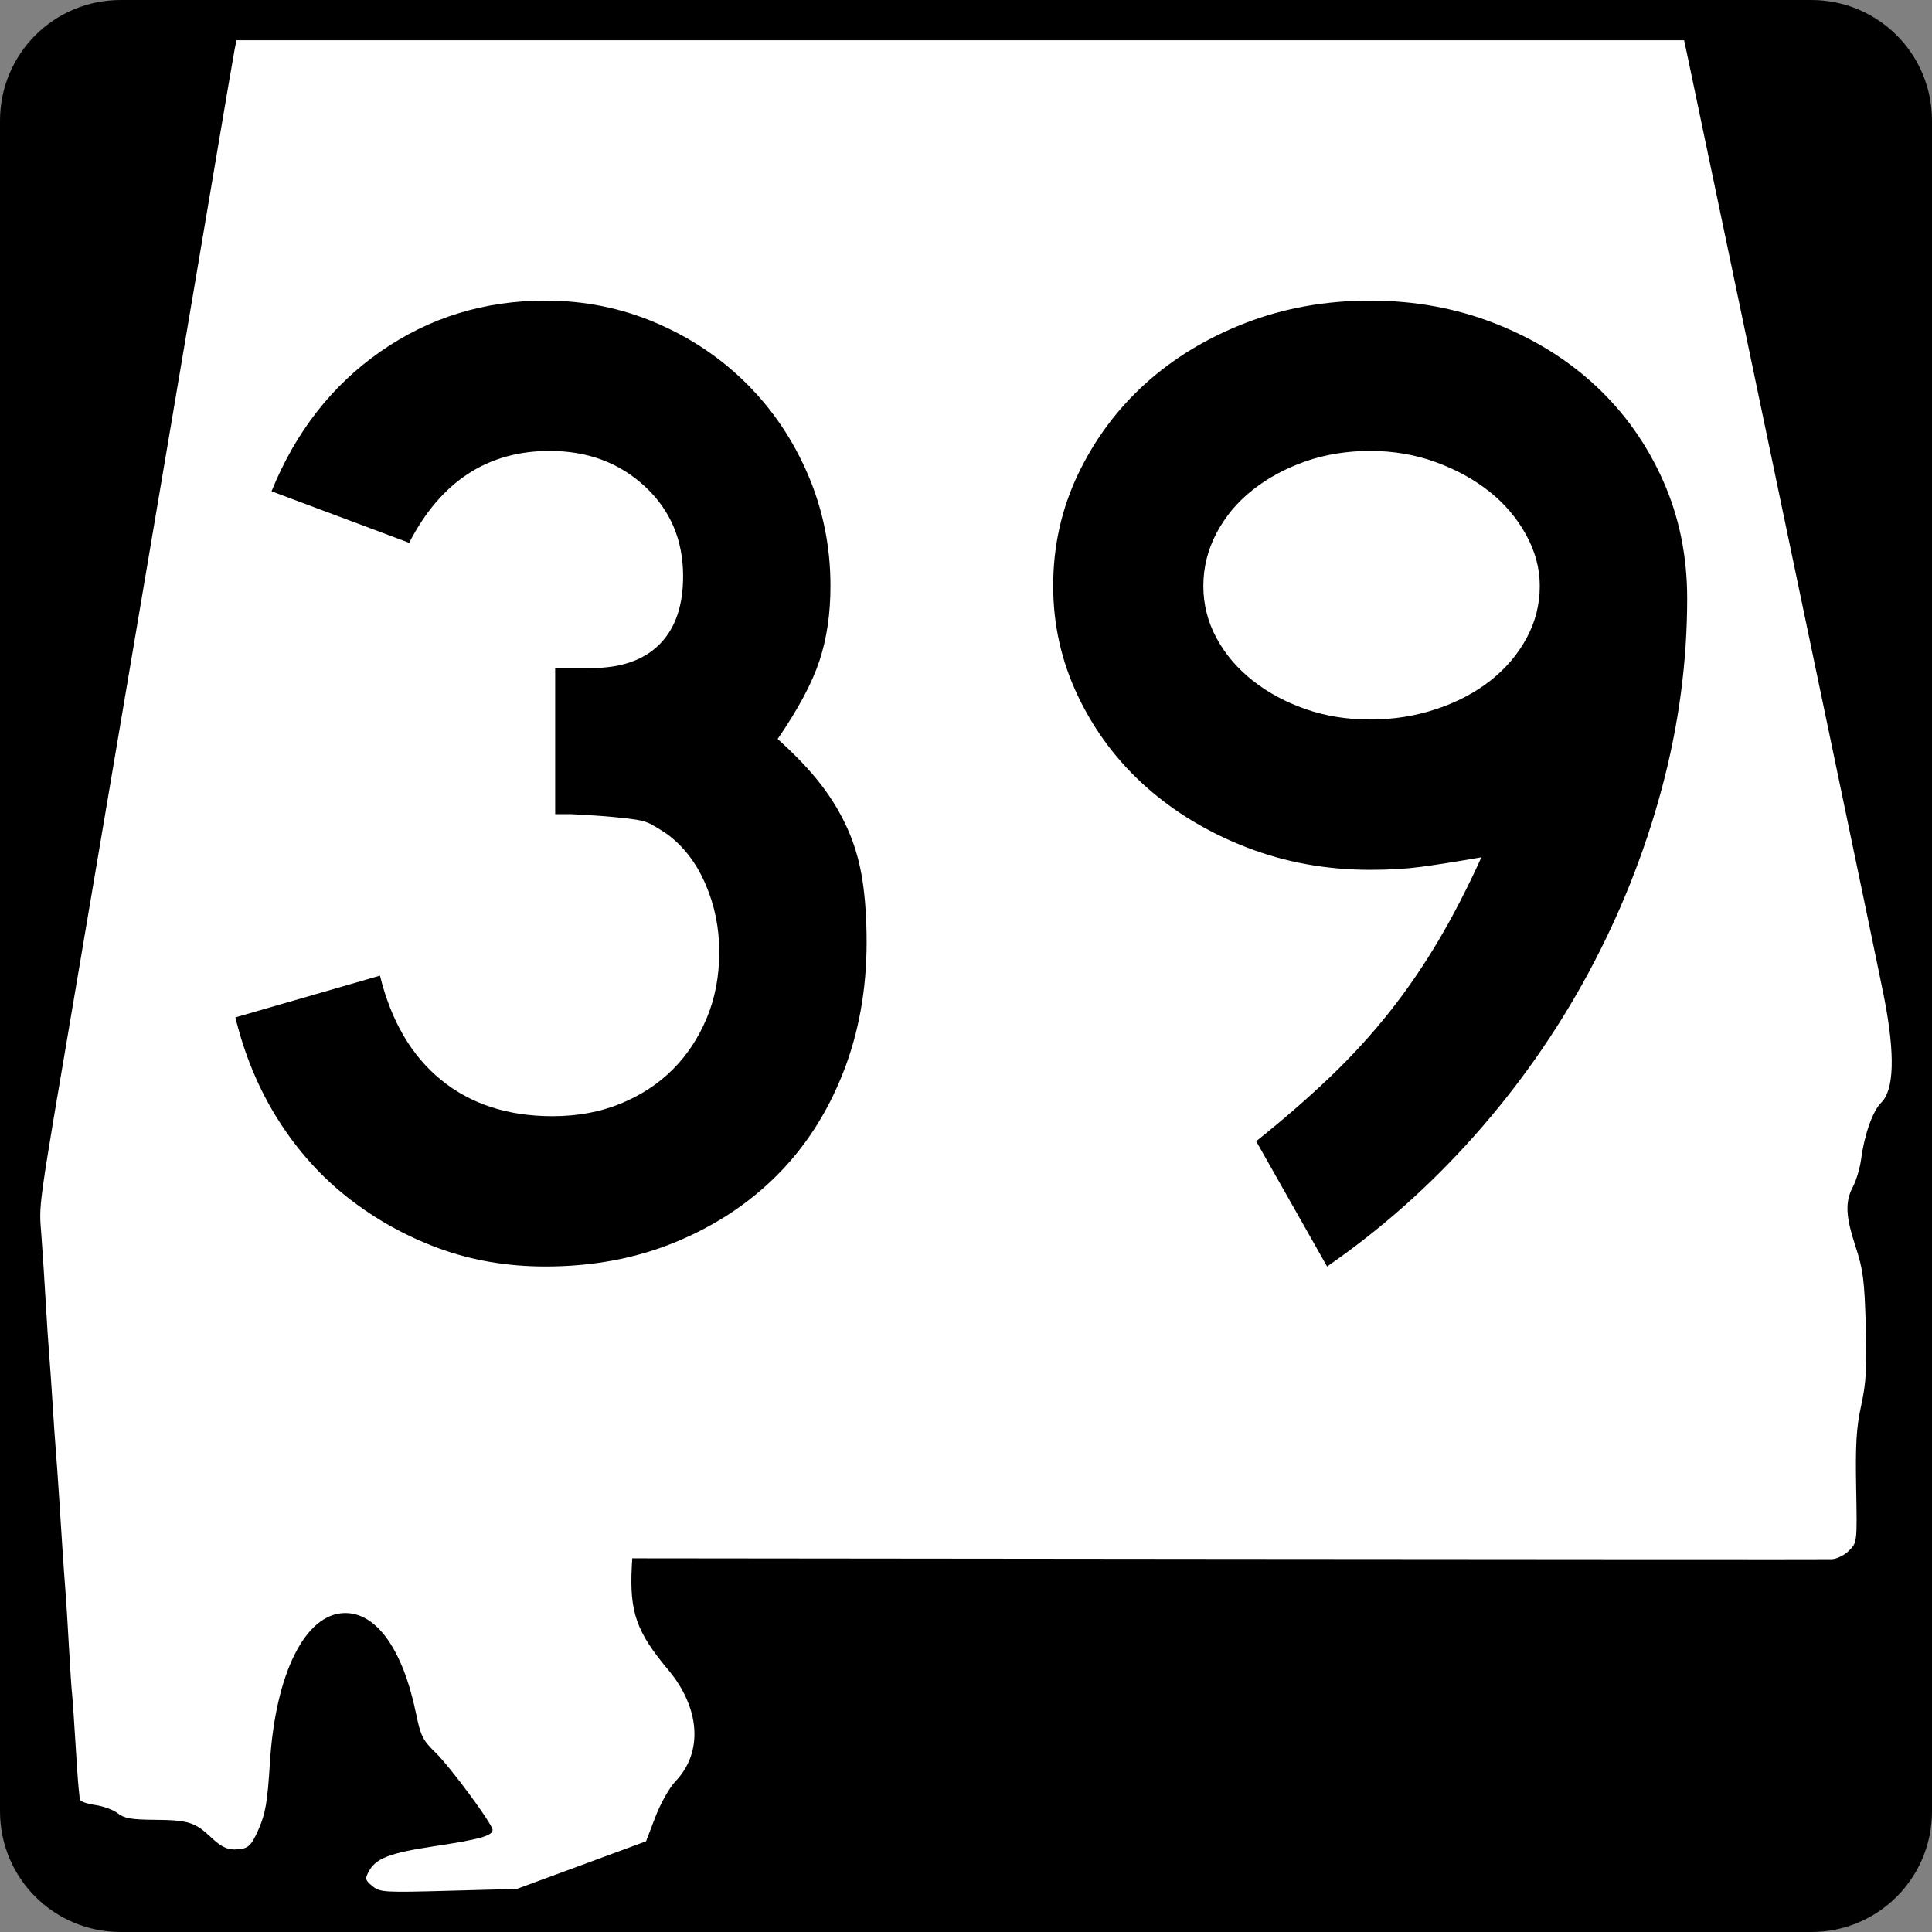 <?xml version="1.0" encoding="UTF-8" standalone="no"?>
<!-- Created with Inkscape (http://www.inkscape.org/) -->
<svg
   xmlns:dc="http://purl.org/dc/elements/1.1/"
   xmlns:cc="http://web.resource.org/cc/"
   xmlns:rdf="http://www.w3.org/1999/02/22-rdf-syntax-ns#"
   xmlns:svg="http://www.w3.org/2000/svg"
   xmlns="http://www.w3.org/2000/svg"
   xmlns:sodipodi="http://sodipodi.sourceforge.net/DTD/sodipodi-0.dtd"
   xmlns:inkscape="http://www.inkscape.org/namespaces/inkscape"
   width="600"
   height="600"
   id="svg2"
   sodipodi:version="0.32"
   inkscape:version="0.44"
   version="1.0"
   sodipodi:docbase="C:\Documents and Settings\ltljltlj\Desktop\Signs\State Route Shields\Alabama\Done"
   sodipodi:docname="Alabama 39.svg">
  <rect width="100%" height="100%" fill="#808080" stroke="none"/>
  <defs
     id="defs4" />
  <sodipodi:namedview
     id="base"
     pagecolor="#ffffff"
     bordercolor="#666666"
     borderopacity="1.0"
     inkscape:pageopacity="0.0"
     inkscape:pageshadow="2"
     inkscape:zoom="1.28"
     inkscape:cx="300.00001"
     inkscape:cy="300"
     inkscape:document-units="px"
     inkscape:current-layer="g4165"
     inkscape:window-width="1015"
     inkscape:window-height="964"
     inkscape:window-x="22"
     inkscape:window-y="26" />
  <g
     inkscape:label="Layer 1"
     inkscape:groupmode="layer"
     id="layer1">
    <g
       style="overflow:visible"
       id="g1366"
       transform="translate(205.714,95.219)">
      <path
         style="color:black;fill:black;fill-opacity:1;fill-rule:nonzero;stroke:none;stroke-width:0.874;stroke-linecap:butt;stroke-linejoin:miter;stroke-miterlimit:4;stroke-dashoffset:0;stroke-opacity:1;marker:none;marker-start:none;marker-mid:none;marker-end:none;visibility:visible;display:inline;overflow:visible"
         d="M -168.214,-95.219 L 356.786,-95.219 C 377.561,-95.219 394.286,-78.494 394.286,-57.719 L 394.286,467.281 C 394.286,488.056 377.561,504.781 356.786,504.781 L -168.214,504.781 C -188.989,504.781 -205.714,488.056 -205.714,467.281 L -205.714,-57.719 C -205.714,-78.494 -188.989,-95.219 -168.214,-95.219 z "
         id="rect1877" />
      <path
         id="path7"
         d="" />
      <path
         style="fill:white;fill-opacity:1;stroke:none;stroke-opacity:1"
         d="M -90.052,490.537 C -92.293,488.713 -92.41,488.265 -91.224,486.038 C -89.017,481.891 -84.749,480.246 -70.727,478.133 C -56.804,476.036 -52.743,474.893 -52.743,473.073 C -52.743,471.283 -65.821,453.571 -70.501,449.024 C -74.42,445.215 -75.08,443.888 -76.507,436.947 C -80.602,417.011 -88.808,405.502 -98.767,405.728 C -110.934,406.003 -120.157,424.484 -121.879,452.038 C -122.66,464.541 -123.247,467.978 -125.457,473.001 C -127.798,478.322 -128.794,479.129 -133.049,479.15 C -135.276,479.161 -137.299,478.11 -140.023,475.527 C -145.14,470.675 -147.2,470.024 -157.719,469.942 C -164.956,469.885 -167.14,469.498 -169.138,467.918 C -170.497,466.843 -173.688,465.678 -176.231,465.327 C -178.773,464.977 -180.891,464.182 -180.937,463.56 C -180.983,462.939 -181.153,461.289 -181.315,459.895 C -181.476,458.5 -181.931,451.955 -182.325,445.349 C -182.719,438.744 -183.181,432.126 -183.352,430.643 C -183.523,429.16 -183.963,422.47 -184.331,415.776 C -184.698,409.082 -185.185,401.323 -185.412,398.534 C -185.639,395.745 -186.069,389.697 -186.366,385.095 C -186.663,380.493 -187.149,372.962 -187.446,368.36 C -187.743,363.758 -188.174,357.711 -188.405,354.922 C -188.636,352.133 -189.091,345.515 -189.416,340.215 C -189.741,334.916 -190.202,328.298 -190.44,325.509 C -190.678,322.72 -191.156,315.461 -191.502,309.379 C -191.849,303.296 -192.454,293.94 -192.847,288.587 C -193.622,278.046 -194.332,283.155 -181.986,210.394 C -179.194,193.938 -174.598,166.782 -171.773,150.047 C -168.947,133.312 -161.419,88.813 -155.044,51.159 C -148.669,13.506 -141.191,-30.765 -138.425,-47.221 C -135.66,-63.677 -133.144,-78.396 -132.835,-79.93 L -132.273,-82.719 L 92.513,-82.719 L 317.299,-82.719 L 318.438,-77.395 C 319.064,-74.466 325.255,-44.914 332.195,-11.723 C 339.135,21.468 352.31,84.451 361.473,128.241 C 370.635,172.03 378.746,211.053 379.497,214.958 C 382.85,232.4 382.516,243.336 378.512,247.214 C 375.919,249.725 373.294,257.093 372.297,264.655 C 371.93,267.444 370.791,271.317 369.766,273.261 C 367.246,278.044 367.438,282.428 370.589,292.039 C 372.888,299.051 373.313,302.358 373.715,316.381 C 374.097,329.699 373.844,334.155 372.304,341.23 C 370.795,348.161 370.488,353.177 370.738,366.826 C 371.047,383.791 371.046,383.803 368.513,386.35 C 367.114,387.756 364.714,388.946 363.158,389.005 C 361.607,389.063 277.154,389.027 175.486,388.924 L -9.367,388.736 L -9.492,391.099 C -10.252,405.375 -8.091,411.556 1.767,423.311 C 11.752,435.216 12.681,448.911 4.117,457.926 C 2.154,459.992 -0.544,464.761 -2.193,469.076 L -5.073,476.615 L -25.125,484.008 L -45.177,491.401 L -66.371,491.982 C -86.518,492.534 -87.687,492.463 -90.052,490.537 z "
         id="path1483" />
      <g
         style="overflow:visible"
         id="g4165"
         transform="matrix(1,0,0,1.001,-1117.941,-617.729)">
        <path
           transform="scale(1,1)"
           style="font-size:431.789px;font-style:normal;font-variant:normal;font-weight:normal;font-stretch:normal;text-align:center;line-height:125%;writing-mode:lr-tb;text-anchor:middle;font-family:Roadgeek 2005 Series D"
           d="M 1181.363,814.306 C 1181.363,828.986 1178.916,842.514 1174.023,854.892 C 1169.13,867.27 1162.293,877.849 1153.513,886.629 C 1144.733,895.409 1134.226,902.319 1121.993,907.357 C 1109.76,912.395 1096.304,914.914 1081.625,914.914 C 1069.818,914.914 1058.807,913.043 1048.59,909.3 C 1038.373,905.558 1029.017,900.377 1020.523,893.758 C 1012.028,887.139 1004.758,879.079 998.714,869.578 C 992.67,860.077 988.208,849.428 985.326,837.63 L 1030.234,824.677 C 1033.695,838.776 1040.031,849.568 1049.242,857.053 C 1058.453,864.538 1069.968,868.28 1083.786,868.28 C 1091.552,868.28 1098.602,866.984 1104.936,864.393 C 1111.269,861.801 1116.668,858.276 1121.13,853.818 C 1125.593,849.36 1129.12,844.036 1131.712,837.847 C 1134.303,831.658 1135.599,824.822 1135.599,817.337 C 1135.599,809.852 1134.158,802.798 1131.277,796.174 C 1128.395,789.551 1124.367,784.368 1119.193,780.625 C 1117.463,779.475 1115.949,778.539 1114.654,777.819 C 1113.358,777.098 1111.774,776.595 1109.903,776.31 C 1108.032,776.024 1105.585,775.737 1102.564,775.447 C 1099.542,775.157 1095.294,774.871 1089.821,774.59 L 1084.643,774.59 L 1084.643,727.956 L 1084.643,729.248 L 1085.934,729.248 L 1086.804,729.248 L 1095.87,729.248 C 1105.085,729.248 1112.139,726.801 1117.032,721.908 C 1121.925,717.015 1124.372,709.961 1124.372,700.745 C 1124.372,689.519 1120.414,680.235 1112.499,672.895 C 1104.584,665.556 1094.723,661.886 1082.917,661.886 C 1063.634,661.886 1049.095,671.387 1039.3,690.388 L 996.553,674.404 C 1004.038,655.983 1015.337,641.519 1030.452,631.012 C 1045.566,620.505 1062.624,615.252 1081.625,615.252 C 1093.713,615.252 1105.155,617.556 1115.952,622.163 C 1126.748,626.771 1136.176,633.105 1144.236,641.165 C 1152.296,649.225 1158.628,658.651 1163.231,669.443 C 1167.834,680.235 1170.136,691.68 1170.136,703.776 C 1170.136,712.412 1168.985,720.184 1166.684,727.093 C 1164.382,734.003 1160.064,742.06 1153.731,751.267 C 1159.203,756.16 1163.666,760.838 1167.119,765.3 C 1170.571,769.763 1173.378,774.441 1175.539,779.334 C 1177.7,784.227 1179.211,789.481 1180.072,795.094 C 1180.932,800.707 1181.363,807.112 1181.363,814.306 L 1181.363,814.306 z M 1436.196,707.663 C 1436.196,727.526 1433.532,747.316 1428.204,767.033 C 1422.876,786.751 1415.319,805.677 1405.533,823.814 C 1395.747,841.95 1383.947,858.788 1370.133,874.328 C 1356.318,889.868 1341.062,903.397 1324.362,914.914 L 1302.343,876.054 C 1310.978,869.15 1318.678,862.458 1325.442,855.979 C 1332.206,849.5 1338.323,842.806 1343.792,835.897 C 1349.26,828.988 1354.298,821.648 1358.906,813.878 C 1363.513,806.108 1367.974,797.47 1372.287,787.965 C 1363.941,789.406 1357.537,790.414 1353.075,790.989 C 1348.612,791.565 1343.504,791.852 1337.75,791.852 C 1324.221,791.852 1311.483,789.551 1299.536,784.947 C 1287.589,780.344 1277.152,774.085 1268.227,766.17 C 1259.302,758.255 1252.25,748.899 1247.071,738.103 C 1241.892,727.306 1239.303,715.864 1239.303,703.776 C 1239.303,691.399 1241.892,679.811 1247.071,669.015 C 1252.25,658.218 1259.229,648.863 1268.01,640.947 C 1276.79,633.033 1287.154,626.771 1299.101,622.163 C 1311.048,617.556 1323.931,615.252 1337.75,615.252 C 1351.568,615.252 1364.521,617.628 1376.609,622.381 C 1388.697,627.134 1399.131,633.61 1407.912,641.81 C 1416.692,650.011 1423.601,659.725 1428.639,670.952 C 1433.677,682.179 1436.196,694.416 1436.196,707.663 L 1436.196,707.663 z M 1390.419,703.776 C 1390.419,698.303 1388.98,692.975 1386.103,687.792 C 1383.226,682.609 1379.414,678.147 1374.666,674.404 C 1369.917,670.662 1364.376,667.64 1358.043,665.338 C 1351.709,663.037 1344.944,661.886 1337.75,661.886 C 1330.555,661.886 1323.863,662.967 1317.674,665.127 C 1311.485,667.289 1306.015,670.24 1301.262,673.983 C 1296.509,677.725 1292.767,682.186 1290.035,687.364 C 1287.303,692.543 1285.937,698.014 1285.937,703.776 C 1285.937,709.53 1287.303,714.926 1290.035,719.964 C 1292.767,725.003 1296.509,729.393 1301.262,733.135 C 1306.015,736.877 1311.485,739.827 1317.674,741.983 C 1323.863,744.14 1330.555,745.218 1337.75,745.218 C 1344.944,745.218 1351.781,744.14 1358.26,741.983 C 1364.739,739.827 1370.352,736.877 1375.1,733.135 C 1379.848,729.393 1383.589,725.003 1386.321,719.964 C 1389.053,714.926 1390.419,709.53 1390.419,703.776 L 1390.419,703.776 z "
           id="text1343" />
      </g>
    </g>
  </g>
</svg>
